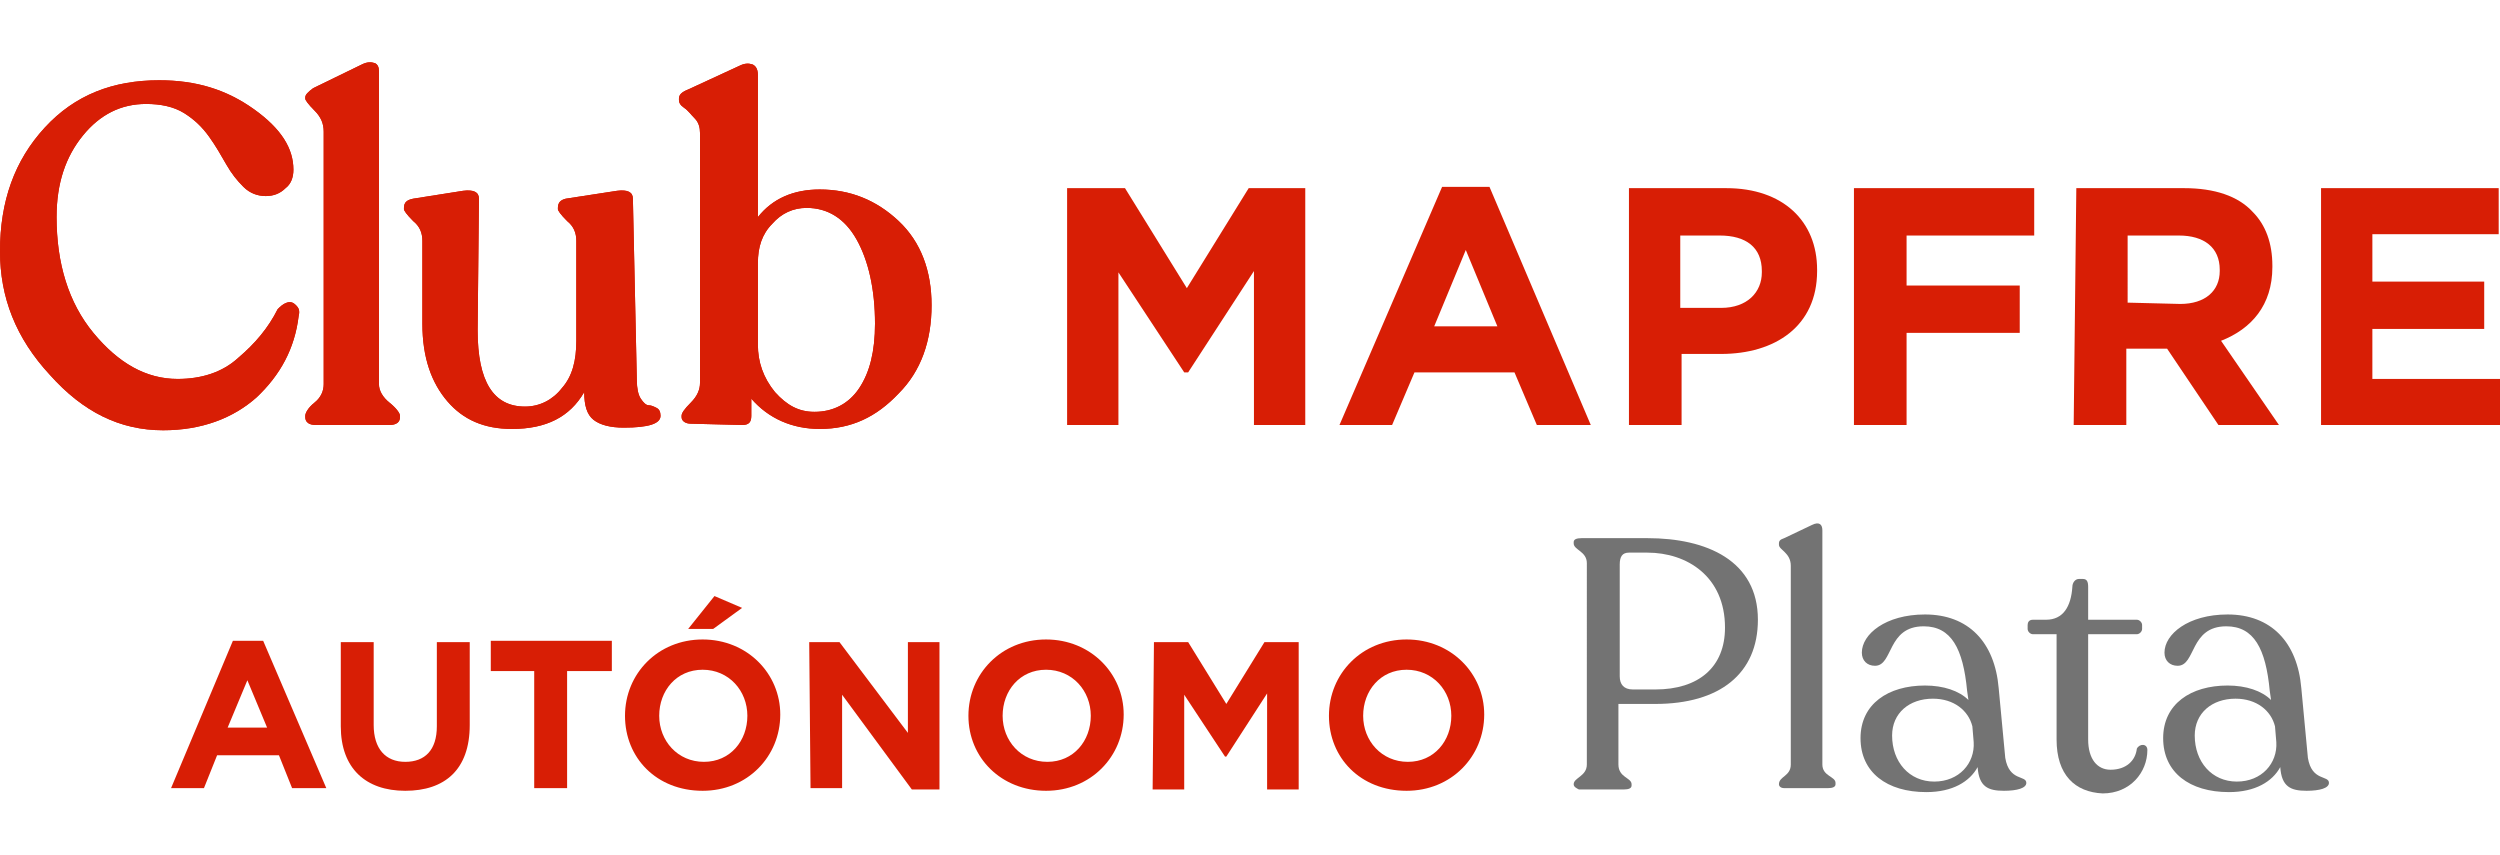 <?xml version="1.0" encoding="UTF-8"?> <svg xmlns="http://www.w3.org/2000/svg" xmlns:xlink="http://www.w3.org/1999/xlink" version="1.1" id="Capa_1" x="0px" y="0px" width="190px" height="65px" viewBox="0 0 190 65" style="enable-background:new 0 0 190 65;" xml:space="preserve"> <style type="text/css"> .st0{fill:#D81E05;} .st1{fill:#737373;} </style> <g> <g> <g> <g> <g> <g> <path class="st0" d="M12.4,32.7c-3.3,0-6.1-1.4-8.6-4.2C1.2,25.7,0,22.6,0,19.1c0-3.8,1.1-6.9,3.4-9.4s5.2-3.6,8.7-3.6 c2.8,0,5.1,0.7,7.2,2.2s3,3,3,4.6c0,0.6-0.2,1.1-0.6,1.4c-0.4,0.4-0.9,0.6-1.5,0.6c-0.6,0-1.2-0.2-1.7-0.7 c-0.5-0.5-0.9-1-1.3-1.7c-0.4-0.7-0.8-1.4-1.3-2.1c-0.5-0.7-1.1-1.3-1.9-1.8c-0.8-0.5-1.8-0.7-2.9-0.7c-1.9,0-3.5,0.8-4.8,2.4 s-2,3.6-2,6.2c0,3.5,0.9,6.5,2.8,8.8s4,3.5,6.4,3.5c1.8,0,3.4-0.5,4.6-1.6c1.3-1.1,2.3-2.3,3-3.7c0.2-0.2,0.4-0.4,0.7-0.5 c0.3-0.1,0.5,0,0.7,0.2c0.2,0.2,0.3,0.4,0.2,0.8c-0.3,2.5-1.4,4.5-3.2,6.2C17.7,31.8,15.3,32.7,12.4,32.7"></path> </g> <g> <path class="st0" d="M24,32.3c-0.5,0-0.8-0.2-0.8-0.6v-0.1c0-0.2,0.2-0.6,0.7-1c0.5-0.4,0.7-0.9,0.7-1.4V10 c0-0.6-0.2-1.1-0.7-1.6c-0.5-0.5-0.7-0.8-0.7-0.9V7.4c0-0.2,0.2-0.4,0.6-0.7l3.7-1.8c0.4-0.2,0.7-0.2,1-0.1 c0.2,0.1,0.3,0.3,0.3,0.6v23.8c0,0.5,0.3,1,0.8,1.4c0.5,0.4,0.8,0.8,0.8,1v0.1c0,0.4-0.3,0.6-0.8,0.6L24,32.3L24,32.3z"></path> </g> <g> <path class="st0" d="M48.4,28.9c0,0.6,0.1,1.1,0.3,1.4c0.2,0.3,0.4,0.5,0.6,0.5c0.2,0,0.4,0.1,0.6,0.2 c0.2,0.1,0.3,0.3,0.3,0.6c0,0.6-0.9,0.9-2.8,0.9c-1,0-1.8-0.2-2.3-0.6c-0.5-0.4-0.7-1.1-0.7-2.1c-1.1,1.9-2.9,2.8-5.5,2.8 c-2.1,0-3.7-0.7-4.9-2.1c-1.2-1.4-1.9-3.3-1.9-5.9v-6.3c0-0.6-0.2-1.1-0.7-1.5c-0.5-0.5-0.7-0.8-0.7-0.9v-0.1 c0-0.4,0.2-0.6,0.7-0.7l3.8-0.6c0.8-0.1,1.2,0.1,1.2,0.6l-0.1,10c0,3.9,1.2,5.8,3.6,5.8c1.1,0,2.1-0.5,2.8-1.4 c0.8-0.9,1.1-2.1,1.1-3.6v-7.6c0-0.6-0.2-1.1-0.7-1.5c-0.5-0.5-0.7-0.8-0.7-0.9v-0.1c0-0.4,0.2-0.6,0.6-0.7l3.9-0.6 c0.8-0.1,1.2,0.1,1.2,0.6L48.4,28.9L48.4,28.9z"></path> </g> <g> <g> <path class="st0" d="M62.3,14.4c2.3,0,4.3,0.8,6,2.4c1.7,1.6,2.5,3.8,2.5,6.4c0,2.7-0.8,5-2.5,6.7c-1.7,1.8-3.6,2.7-6,2.7 c-2.1,0-3.9-0.8-5.2-2.3l0,1.3c0,0.5-0.2,0.7-0.7,0.7l-3.9-0.1c-0.4,0-0.7-0.2-0.7-0.5v-0.1c0-0.2,0.2-0.5,0.7-1 c0.5-0.5,0.7-1,0.7-1.5V10.1c0-0.4-0.1-0.8-0.4-1.1c-0.3-0.3-0.5-0.6-0.8-0.8c-0.3-0.2-0.4-0.4-0.4-0.6V7.5 c0-0.3,0.2-0.5,0.7-0.7L56.2,5c0.4-0.2,0.7-0.2,1-0.1c0.2,0.1,0.4,0.3,0.4,0.8v10.8C58.7,15.1,60.3,14.4,62.3,14.4 M61.9,31.3c1.4,0,2.6-0.6,3.4-1.8c0.8-1.2,1.2-2.8,1.2-4.9c0-2.6-0.5-4.8-1.4-6.4s-2.2-2.4-3.8-2.4c-1,0-1.9,0.4-2.6,1.2 c-0.8,0.8-1.1,1.8-1.1,3v6.2c0,1.3,0.4,2.5,1.3,3.6C59.8,30.8,60.7,31.3,61.9,31.3"></path> </g> </g> <g> <path class="st0" d="M12.4,32.7c-3.3,0-6.1-1.4-8.6-4.2C1.2,25.7,0,22.6,0,19.1c0-3.8,1.1-6.9,3.4-9.4s5.2-3.6,8.7-3.6 c2.8,0,5.1,0.7,7.2,2.2s3,3,3,4.6c0,0.6-0.2,1.1-0.6,1.4c-0.4,0.4-0.9,0.6-1.5,0.6c-0.6,0-1.2-0.2-1.7-0.7 c-0.5-0.5-0.9-1-1.3-1.7c-0.4-0.7-0.8-1.4-1.3-2.1c-0.5-0.7-1.1-1.3-1.9-1.8c-0.8-0.5-1.8-0.7-2.9-0.7c-1.9,0-3.5,0.8-4.8,2.4 s-2,3.6-2,6.2c0,3.5,0.9,6.5,2.8,8.8s4,3.5,6.4,3.5c1.8,0,3.4-0.5,4.6-1.6c1.3-1.1,2.3-2.3,3-3.7c0.2-0.2,0.4-0.4,0.7-0.5 c0.3-0.1,0.5,0,0.7,0.2c0.2,0.2,0.3,0.4,0.2,0.8c-0.3,2.5-1.4,4.5-3.2,6.2C17.7,31.8,15.3,32.7,12.4,32.7"></path> </g> <g> <path class="st0" d="M24,32.3c-0.5,0-0.8-0.2-0.8-0.6v-0.1c0-0.2,0.2-0.6,0.7-1c0.5-0.4,0.7-0.9,0.7-1.4V10 c0-0.6-0.2-1.1-0.7-1.6c-0.5-0.5-0.7-0.8-0.7-0.9V7.4c0-0.2,0.2-0.4,0.6-0.7l3.7-1.8c0.4-0.2,0.7-0.2,1-0.1 c0.2,0.1,0.3,0.3,0.3,0.6v23.8c0,0.5,0.3,1,0.8,1.4c0.5,0.4,0.8,0.8,0.8,1v0.1c0,0.4-0.3,0.6-0.8,0.6L24,32.3L24,32.3z"></path> </g> <g> <path class="st0" d="M48.4,28.9c0,0.6,0.1,1.1,0.3,1.4c0.2,0.3,0.4,0.5,0.6,0.5c0.2,0,0.4,0.1,0.6,0.2 c0.2,0.1,0.3,0.3,0.3,0.6c0,0.6-0.9,0.9-2.8,0.9c-1,0-1.8-0.2-2.3-0.6c-0.5-0.4-0.7-1.1-0.7-2.1c-1.1,1.9-2.9,2.8-5.5,2.8 c-2.1,0-3.7-0.7-4.9-2.1c-1.2-1.4-1.9-3.3-1.9-5.9v-6.3c0-0.6-0.2-1.1-0.7-1.5c-0.5-0.5-0.7-0.8-0.7-0.9v-0.1 c0-0.4,0.2-0.6,0.7-0.7l3.8-0.6c0.8-0.1,1.2,0.1,1.2,0.6l-0.1,10c0,3.9,1.2,5.8,3.6,5.8c1.1,0,2.1-0.5,2.8-1.4 c0.8-0.9,1.1-2.1,1.1-3.6v-7.6c0-0.6-0.2-1.1-0.7-1.5c-0.5-0.5-0.7-0.8-0.7-0.9v-0.1c0-0.4,0.2-0.6,0.6-0.7l3.9-0.6 c0.8-0.1,1.2,0.1,1.2,0.6L48.4,28.9L48.4,28.9z"></path> </g> <g> <g> <path class="st0" d="M62.3,14.4c2.3,0,4.3,0.8,6,2.4c1.7,1.6,2.5,3.8,2.5,6.4c0,2.7-0.8,5-2.5,6.7c-1.7,1.8-3.6,2.7-6,2.7 c-2.1,0-3.9-0.8-5.2-2.3l0,1.3c0,0.5-0.2,0.7-0.7,0.7l-3.9-0.1c-0.4,0-0.7-0.2-0.7-0.5v-0.1c0-0.2,0.2-0.5,0.7-1 c0.5-0.5,0.7-1,0.7-1.5V10.1c0-0.4-0.1-0.8-0.4-1.1c-0.3-0.3-0.5-0.6-0.8-0.8c-0.3-0.2-0.4-0.4-0.4-0.6V7.5 c0-0.3,0.2-0.5,0.7-0.7L56.2,5c0.4-0.2,0.7-0.2,1-0.1c0.2,0.1,0.4,0.3,0.4,0.8v10.8C58.7,15.1,60.3,14.4,62.3,14.4 M61.9,31.3c1.4,0,2.6-0.6,3.4-1.8c0.8-1.2,1.2-2.8,1.2-4.9c0-2.6-0.5-4.8-1.4-6.4s-2.2-2.4-3.8-2.4c-1,0-1.9,0.4-2.6,1.2 c-0.8,0.8-1.1,1.8-1.1,3v6.2c0,1.3,0.4,2.5,1.3,3.6C59.8,30.8,60.7,31.3,61.9,31.3"></path> </g> </g> </g> </g> <g> <path class="st0" d="M81.2,14.3h4.3l4.7,7.6l4.7-7.6h4.3v18h-3.9V20.6l-5,7.7H90l-5-7.6v11.6h-3.9V14.3z"></path> <path class="st0" d="M109.6,14.2h3.6l7.7,18.1h-4.1l-1.7-4h-7.6l-1.7,4h-4L109.6,14.2z M113.8,24.8l-2.4-5.8l-2.4,5.8H113.8z"></path> <path class="st0" d="M123.8,14.3h7.4c4.3,0,6.9,2.5,6.9,6.2v0.1c0,4.2-3.2,6.3-7.3,6.3h-3v5.4h-4V14.3z M130.8,23.4 c2,0,3.1-1.2,3.1-2.7v-0.1c0-1.8-1.2-2.7-3.2-2.7h-3v5.5H130.8z"></path> <path class="st0" d="M140.9,14.3h13.7v3.6h-9.7v3.8h8.6v3.6h-8.6v7h-4L140.9,14.3L140.9,14.3z"></path> <path class="st0" d="M157.8,14.3h8.2c2.3,0,4.1,0.6,5.2,1.8c1,1,1.5,2.4,1.5,4.1v0.1c0,2.9-1.6,4.7-3.9,5.6l4.4,6.4h-4.6 l-3.9-5.8h-3.1v5.8h-4L157.8,14.3L157.8,14.3z M165.7,23.1c1.9,0,3-1,3-2.5v-0.1c0-1.7-1.2-2.6-3.1-2.6h-3.9V23L165.7,23.1 L165.7,23.1z"></path> <path class="st0" d="M176.3,14.3h13.6v3.5h-9.6v3.6h8.5V25h-8.5v3.8h9.8v3.5h-13.7V14.3z"></path> </g> </g> <g> <path class="st0" d="M17.7,48.7H20l4.8,11.2h-2.6l-1-2.5h-4.7l-1,2.5h-2.5L17.7,48.7z M20.3,55.3l-1.5-3.6l-1.5,3.6H20.3z"></path> <path class="st0" d="M25.9,55.2v-6.4h2.5v6.3c0,1.8,0.9,2.8,2.4,2.8s2.4-0.9,2.4-2.7v-6.4h2.5v6.3c0,3.4-1.9,5-4.9,5 C27.8,60.1,25.9,58.4,25.9,55.2z"></path> <path class="st0" d="M40.7,51h-3.4v-2.3h9.2V51h-3.4v8.9h-2.5V51z"></path> <path class="st0" d="M47.5,54.4L47.5,54.4c0-3.2,2.5-5.8,5.9-5.8c3.4,0,5.9,2.6,5.9,5.7v0c0,3.2-2.5,5.8-5.9,5.8 C49.9,60.1,47.5,57.6,47.5,54.4z M56.8,54.4L56.8,54.4c0-1.9-1.4-3.5-3.4-3.5c-2,0-3.3,1.6-3.3,3.5v0c0,1.9,1.4,3.5,3.4,3.5 S56.8,56.3,56.8,54.4z M54.3,45.3l2.1,0.9l-2.2,1.6h-1.9L54.3,45.3z"></path> <path class="st0" d="M61.5,48.8h2.3l5.2,6.9v-6.9h2.4v11.2h-2.1L64,52.8v7.1h-2.4L61.5,48.8L61.5,48.8z"></path> <path class="st0" d="M73.6,54.4L73.6,54.4c0-3.2,2.5-5.8,5.9-5.8c3.4,0,5.9,2.6,5.9,5.7v0c0,3.2-2.5,5.8-5.9,5.8 C76.1,60.1,73.6,57.6,73.6,54.4z M82.9,54.4L82.9,54.4c0-1.9-1.4-3.5-3.4-3.5c-2,0-3.3,1.6-3.3,3.5v0c0,1.9,1.4,3.5,3.4,3.5 S82.9,56.3,82.9,54.4z"></path> <path class="st0" d="M87.7,48.8h2.6l2.9,4.7l2.9-4.7h2.6v11.2h-2.4v-7.3l-3.1,4.8h-0.1l-3.1-4.7v7.2h-2.4L87.7,48.8L87.7,48.8z"></path> <path class="st0" d="M101,54.4L101,54.4c0-3.2,2.5-5.8,5.9-5.8c3.4,0,5.9,2.6,5.9,5.7v0c0,3.2-2.5,5.8-5.9,5.8 C103.4,60.1,101,57.6,101,54.4z M110.3,54.4L110.3,54.4c0-1.9-1.4-3.5-3.4-3.5c-2,0-3.3,1.6-3.3,3.5v0c0,1.9,1.4,3.5,3.4,3.5 S110.3,56.3,110.3,54.4z"></path> <path class="st1" d="M119.6,59.6L119.6,59.6c0-0.5,1-0.6,1-1.5V42.8c0-0.9-1-1-1-1.5v-0.1c0-0.2,0.2-0.3,0.6-0.3h5 c4.5,0,8.4,1.7,8.4,6.2c0,4.1-2.9,6.4-7.8,6.4H123v4.6c0,1,1,1,1,1.5v0.1c0,0.2-0.2,0.3-0.6,0.3h-3.4 C119.8,59.9,119.6,59.8,119.6,59.6z M125.8,52.4c3.3,0,5.3-1.7,5.3-4.7c0-3.9-2.9-5.7-5.9-5.7h-1.4c-0.5,0-0.7,0.3-0.7,0.9v8.5 c0,0.6,0.3,1,1,1H125.8z"></path> <path class="st1" d="M135.2,59.6L135.2,59.6c0-0.6,0.9-0.6,0.9-1.5V43c0-1-0.9-1.2-0.9-1.6v-0.1c0-0.2,0.1-0.3,0.4-0.4l2.1-1 c0.6-0.3,0.8,0,0.8,0.4v17.8c0,0.9,1,0.9,1,1.4v0.1c0,0.2-0.2,0.3-0.6,0.3h-3.3C135.4,59.9,135.2,59.8,135.2,59.6z"></path> <path class="st1" d="M154,59.5c0,0.4-0.7,0.6-1.7,0.6c-1.2,0-1.9-0.3-2-1.8c-0.6,1.1-1.9,1.9-3.9,1.9c-3,0-5-1.5-5-4.1 c0-2.6,2.1-4,4.9-4c1.4,0,2.6,0.4,3.3,1.1l-0.1-0.7c-0.3-3.2-1.2-4.9-3.3-4.9c-2.8,0-2.3,3-3.7,3c-0.6,0-1-0.4-1-1 c0-1.4,1.8-2.9,4.8-2.9c3.3,0,5.3,2.1,5.6,5.6l0.5,5.3C152.7,59.4,154,58.9,154,59.5z M150,56.4l-0.1-1.2c-0.3-1.2-1.4-2.1-3-2.1 c-1.8,0-3.1,1.1-3.1,2.8c0,2,1.3,3.5,3.2,3.5C148.9,59.4,150.1,58,150,56.4z"></path> <path class="st1" d="M156.3,56.2v-8h-1.8c-0.2,0-0.4-0.2-0.4-0.4v-0.3c0-0.2,0.1-0.4,0.4-0.4h1c1.3,0,1.9-1,2-2.5 c0-0.3,0.2-0.6,0.5-0.6h0.3c0.3,0,0.4,0.2,0.4,0.6l0,2.5h3.7c0.2,0,0.4,0.2,0.4,0.4v0.3c0,0.2-0.2,0.4-0.4,0.4h-3.7v8 c0,1.5,0.7,2.3,1.7,2.3c1.2,0,1.9-0.7,2-1.6c0.2-0.4,0.8-0.4,0.8,0.1c0,1.7-1.3,3.3-3.4,3.3C157.7,60.2,156.3,58.9,156.3,56.2z"></path> <path class="st1" d="M177,59.5c0,0.4-0.7,0.6-1.7,0.6c-1.2,0-1.9-0.3-2-1.8c-0.6,1.1-1.9,1.9-3.9,1.9c-3,0-5-1.5-5-4.1 c0-2.6,2.1-4,4.9-4c1.4,0,2.6,0.4,3.3,1.1l-0.1-0.7c-0.3-3.2-1.2-4.9-3.3-4.9c-2.8,0-2.3,3-3.7,3c-0.6,0-1-0.4-1-1 c0-1.4,1.8-2.9,4.8-2.9c3.3,0,5.3,2.1,5.6,5.6l0.5,5.3C175.7,59.4,177,58.9,177,59.5z M173,56.4l-0.1-1.2c-0.3-1.2-1.4-2.1-3-2.1 c-1.8,0-3.1,1.1-3.1,2.8c0,2,1.3,3.5,3.2,3.5C171.9,59.4,173.1,58,173,56.4z"></path> </g> </g> </g> </svg> 